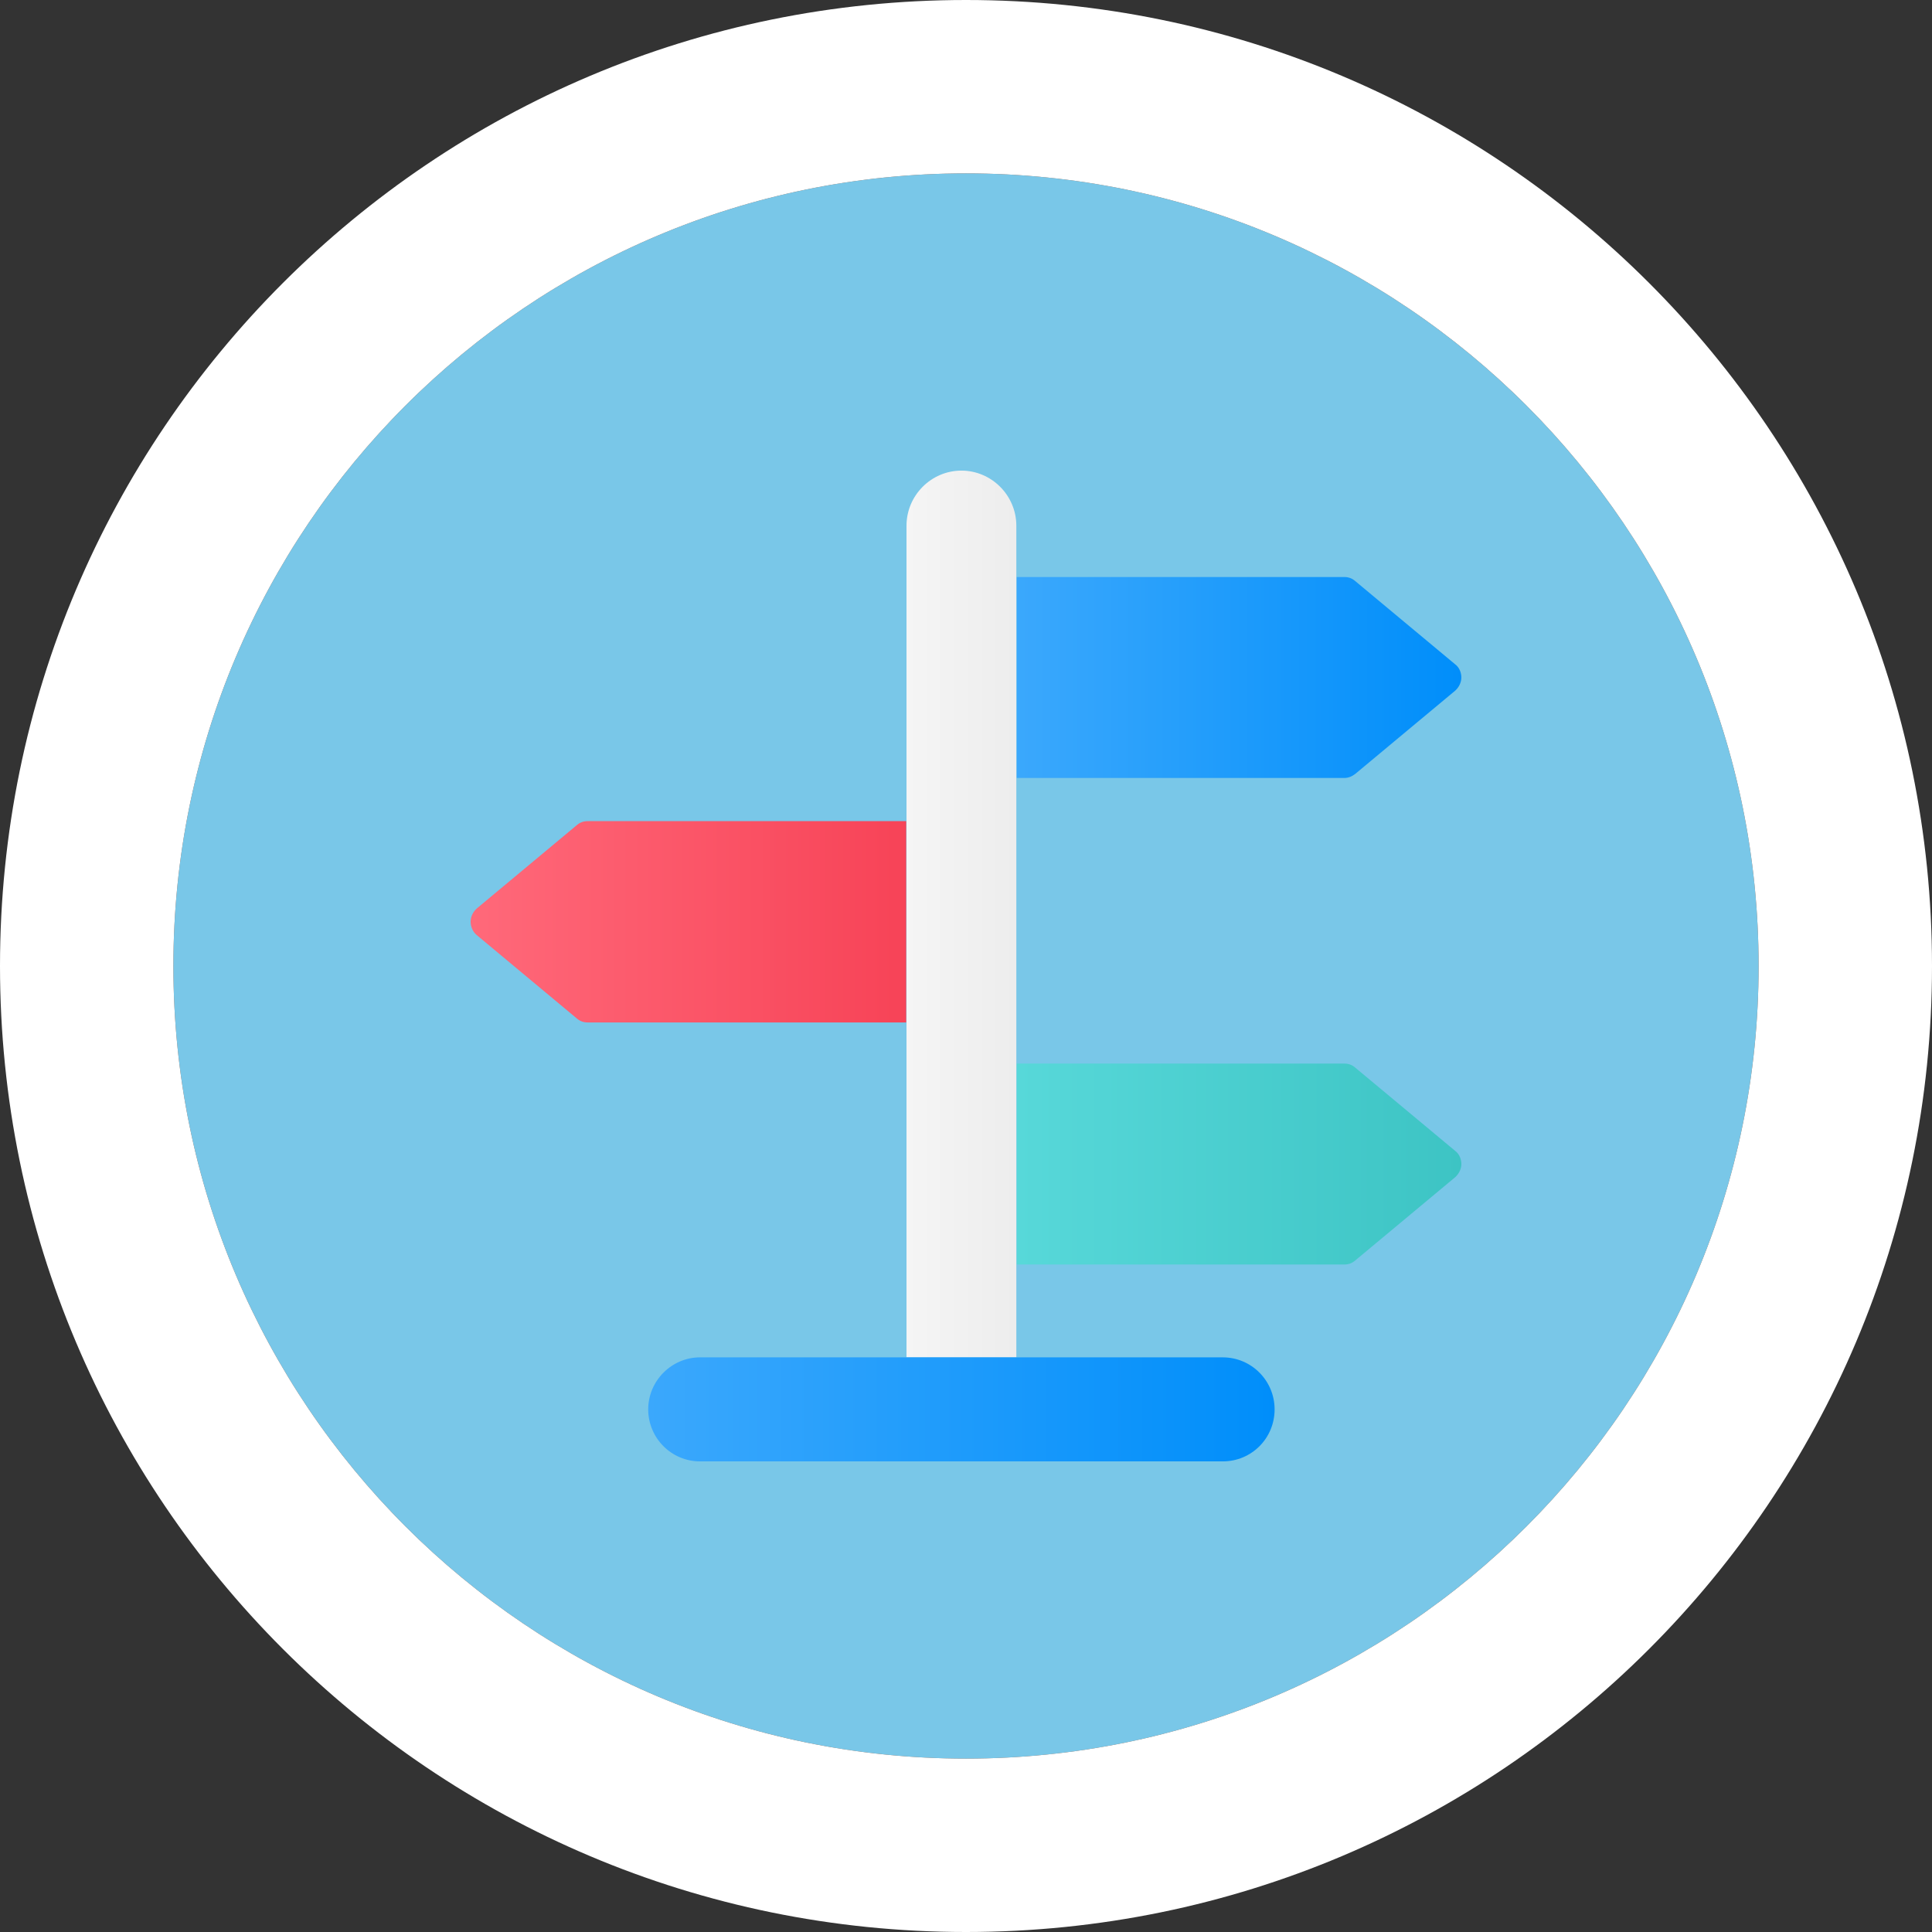 <?xml version="1.0" encoding="UTF-8"?> <svg xmlns="http://www.w3.org/2000/svg" width="78" height="78" viewBox="0 0 78 78" fill="none"><rect x="0" y="0" width="78" height="78" fill="#333333" stroke="none"/><path d="M71 39C71 56.673 56.673 71 39 71C21.327 71 7 56.673 7 39C7 21.327 21.327 7 39 7C56.673 7 71 21.327 71 39Z" fill="#79C7E8"></path><path d="M71 39C71 21.327 56.673 7 39 7C21.327 7 7 21.327 7 39C7 56.673 21.327 71 39 71C56.673 71 71 56.673 71 39ZM78 39C78 60.539 60.539 78 39 78C17.461 78 0 60.539 0 39C0 17.461 17.461 0 39 0C60.539 0 78 17.461 78 39Z" fill="white"></path><path d="M58.999 46.989C58.999 47.195 58.903 47.387 58.753 47.524L54.716 50.887C54.593 50.997 54.442 51.052 54.278 51.052H41.045V42.94H54.278C54.442 42.94 54.593 42.994 54.716 43.104L58.753 46.467C58.917 46.591 58.999 46.797 58.999 47.003V46.989Z" fill="url(#paint0_linear_4839_281)"></path><path d="M58.999 27.346C58.999 27.552 58.903 27.744 58.753 27.881L54.716 31.244C54.593 31.34 54.442 31.409 54.278 31.409H41.045V23.296H54.278C54.442 23.296 54.593 23.351 54.716 23.461L58.753 26.824C58.917 26.948 58.999 27.154 58.999 27.36V27.346Z" fill="url(#paint1_linear_4839_281)"></path><path d="M36.585 33.166V41.279H23.721C23.557 41.279 23.406 41.224 23.283 41.114L19.246 37.751C19.096 37.627 19 37.421 19 37.215C19 37.01 19.096 36.817 19.246 36.68L23.283 33.317C23.406 33.207 23.557 33.152 23.721 33.152H36.585V33.166Z" fill="url(#paint2_linear_4839_281)"></path><path d="M41.032 21.224V54.8H36.598V21.224C36.598 20.002 37.597 19 38.815 19C40.032 19 41.032 20.002 41.032 21.224Z" fill="url(#paint3_linear_4839_281)"></path><path d="M51.459 56.9C51.459 58.067 50.529 59 49.365 59H28.264C27.101 59 26.17 58.053 26.17 56.9C26.17 55.747 27.114 54.8 28.264 54.8H49.365C50.529 54.8 51.459 55.747 51.459 56.9Z" fill="url(#paint4_linear_4839_281)"></path><defs><linearGradient id="paint0_linear_4839_281" x1="41.031" y1="47.003" x2="58.999" y2="47.003" gradientUnits="userSpaceOnUse"><stop stop-color="#57D8D9"></stop><stop offset="1" stop-color="#3DC4C4"></stop></linearGradient><linearGradient id="paint1_linear_4839_281" x1="41.031" y1="27.346" x2="58.999" y2="27.346" gradientUnits="userSpaceOnUse"><stop stop-color="#3BA8FC"></stop><stop offset="1" stop-color="#008EFA"></stop></linearGradient><linearGradient id="paint2_linear_4839_281" x1="19" y1="37.215" x2="36.585" y2="37.215" gradientUnits="userSpaceOnUse"><stop stop-color="#FF697A"></stop><stop offset="1" stop-color="#F74357"></stop></linearGradient><linearGradient id="paint3_linear_4839_281" x1="36.584" y1="36.9" x2="41.032" y2="36.9" gradientUnits="userSpaceOnUse"><stop stop-color="#F5F5F5"></stop><stop offset="1" stop-color="#EDEDED"></stop></linearGradient><linearGradient id="paint4_linear_4839_281" x1="26.17" y1="56.9" x2="51.459" y2="56.9" gradientUnits="userSpaceOnUse"><stop stop-color="#3BA8FC"></stop><stop offset="1" stop-color="#008EFA"></stop></linearGradient></defs></svg> 